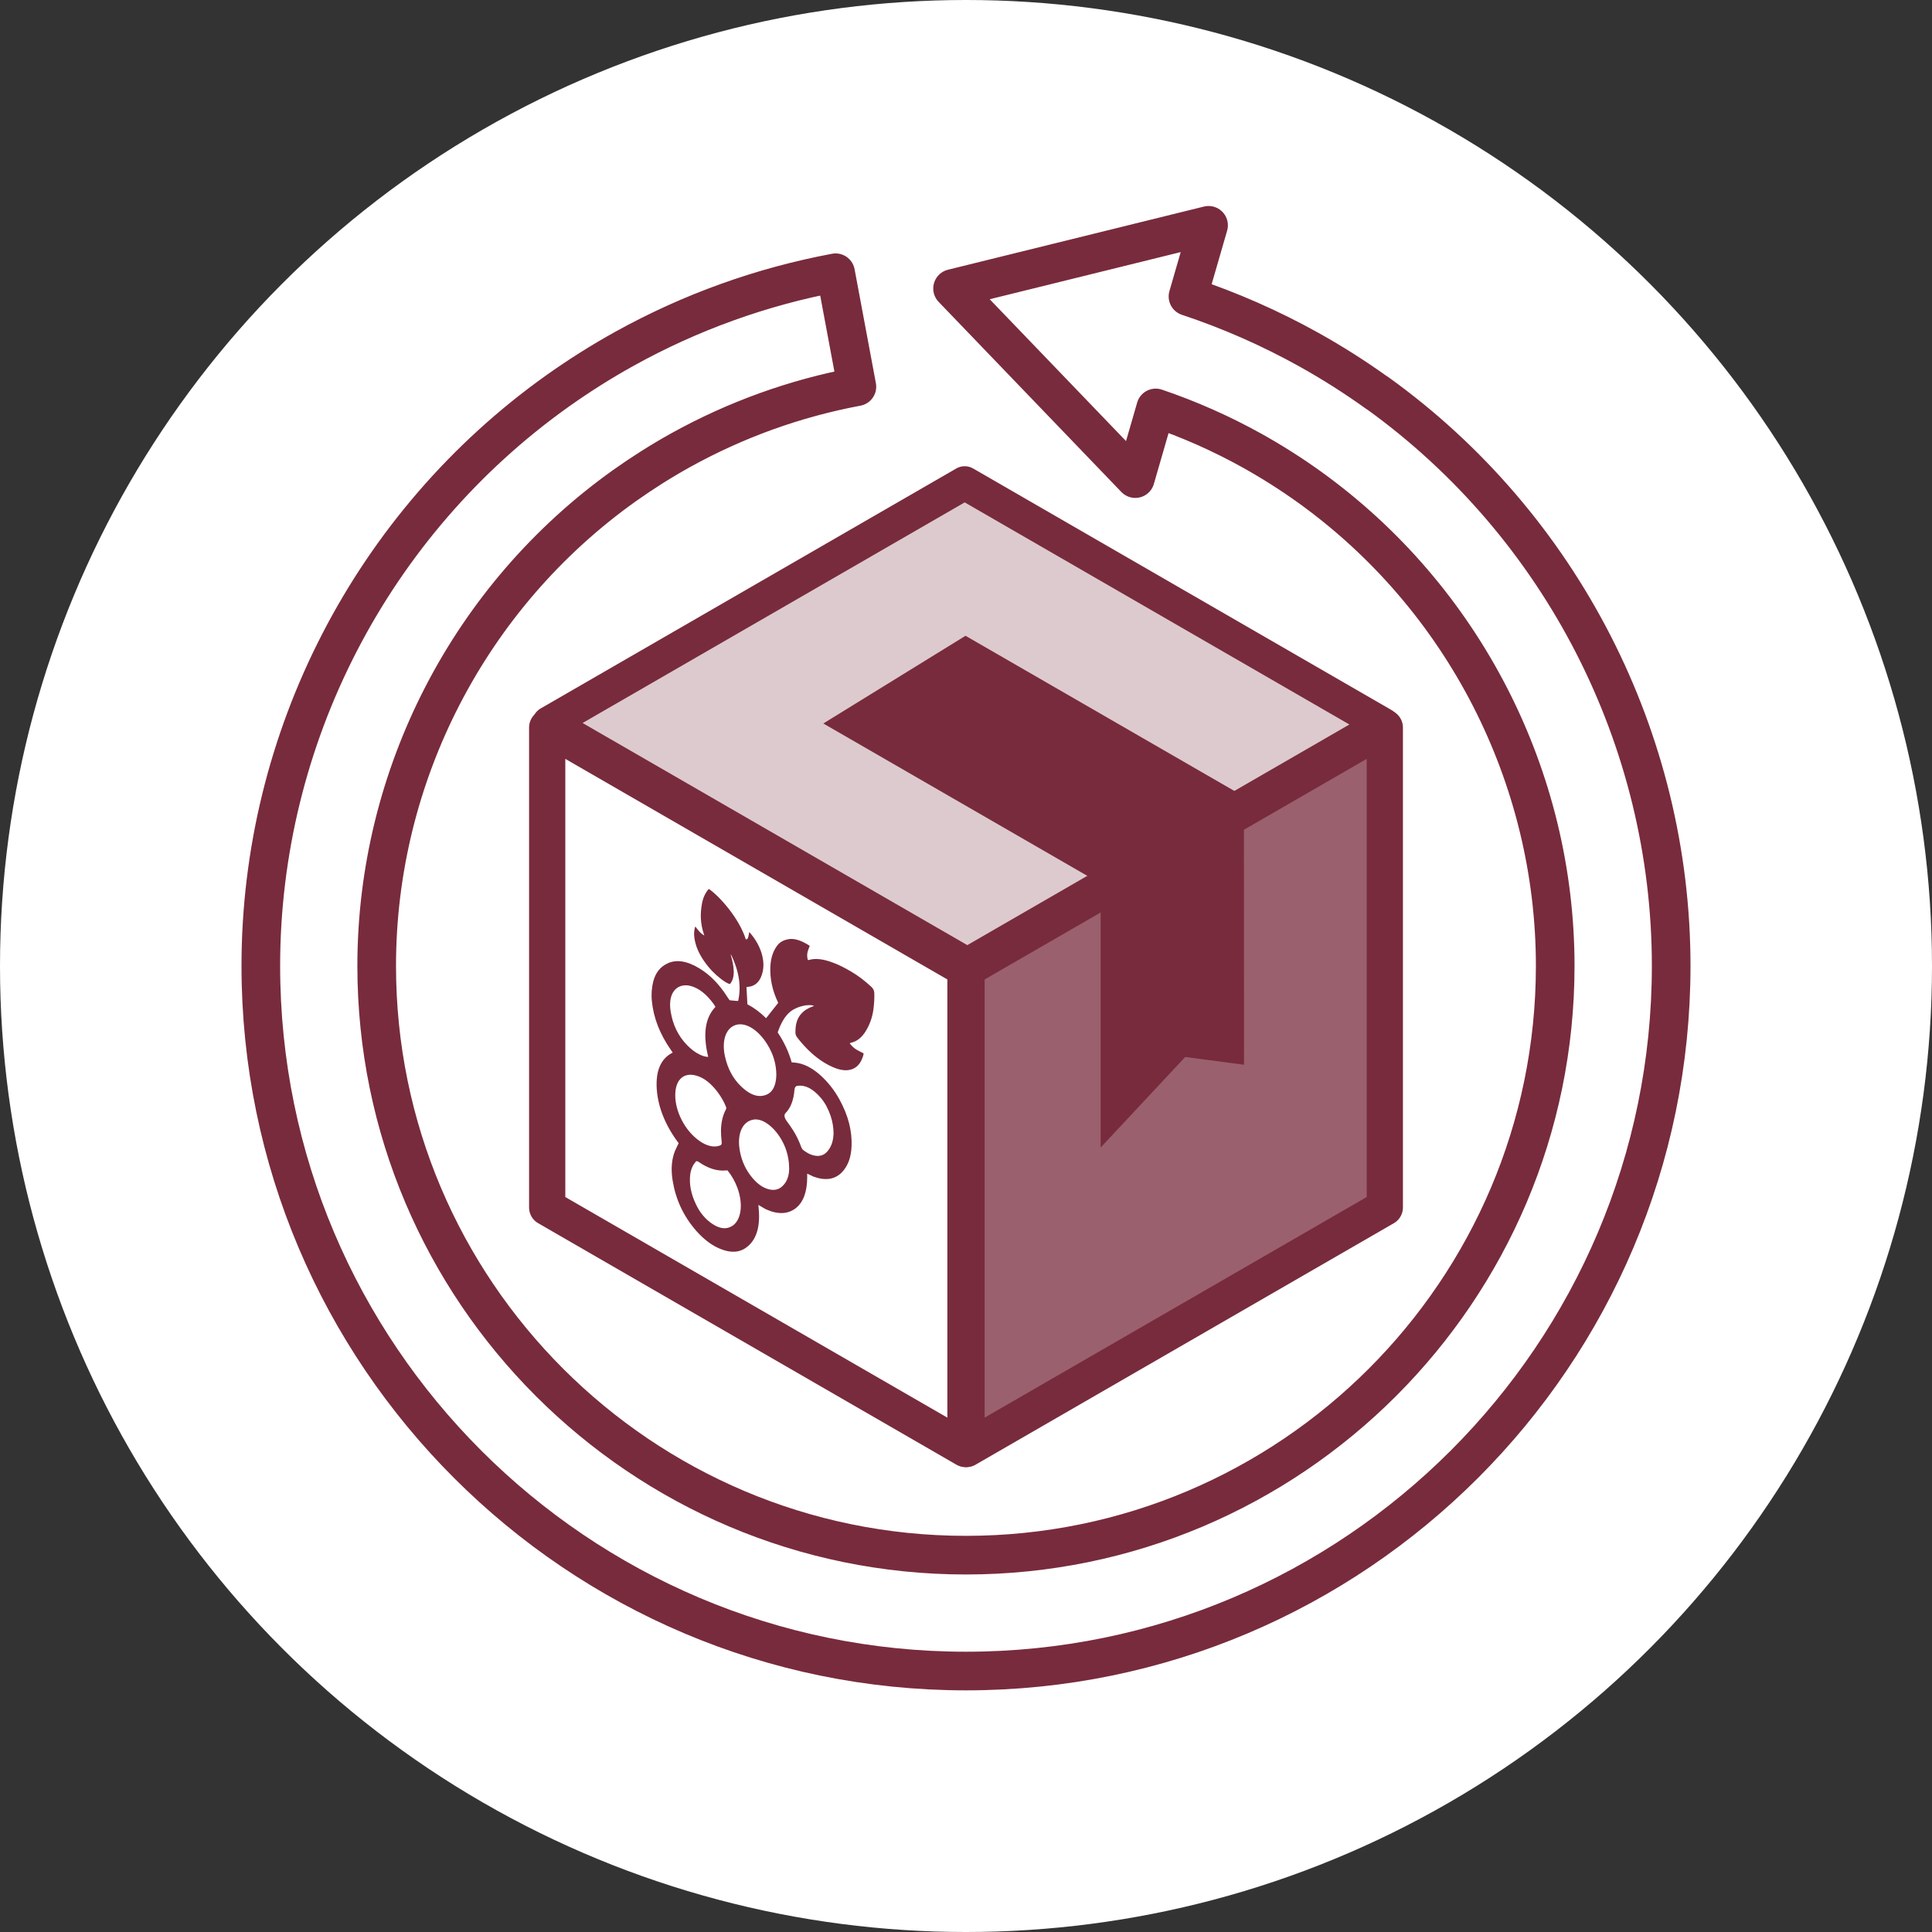 <?xml version="1.0" encoding="UTF-8"?>
<svg xmlns="http://www.w3.org/2000/svg" viewBox="0 0 400 400">
  <rect x="0" y="0" width="400" height="400" fill="#333333" stroke="none"/>
  <defs>
    <style>
      .cls-1 {
        stroke-width: 8px;
      }

      .cls-1, .cls-2, .cls-3, .cls-4 {
        stroke: #782b3c;
        stroke-linecap: round;
        stroke-linejoin: round;
      }

      .cls-1, .cls-2, .cls-5 {
        fill: #fff;
      }

      .cls-2, .cls-4 {
        stroke-width: 7.5px;
      }

      .cls-3 {
        fill: #ddcace;
        stroke-width: 6.95px;
      }

      .cls-5, .cls-6 {
        stroke-width: 0px;
      }

      .cls-6 {
        fill: #782b3c;
      }

      .cls-4 {
        fill: #9a606d;
      }
    </style>
  </defs>
  <g id="Layer_13" data-name="Layer 13">
    <circle class="cls-5" cx="200" cy="200" r="200"/>
    <path class="cls-1" d="m285.16,81.39c-4.54-3.26-9.31-6.3-14.19-9.01-8.01-4.46-16.37-8.13-25.01-11l4.26-14.73-53,13.08,37.83,39.36,4.23-14.63c6.9,2.34,13.59,5.3,20,8.87,4.07,2.27,8.06,4.8,11.86,7.53,31.84,22.9,50.85,59.95,50.85,99.12,0,67.27-54.73,122-122,122s-122-54.73-122-122c0-39.38,19.18-76.56,51.31-99.44,3.74-2.66,7.67-5.14,11.67-7.36,11.4-6.31,23.66-10.73,36.44-13.12l-4.41-23.59c-15.32,2.87-30.01,8.15-43.66,15.71-4.79,2.65-9.49,5.62-13.96,8.8-38.44,27.38-61.38,71.86-61.38,118.99,0,80.5,65.5,146,146,146s146-65.5,146-146c0-46.87-22.75-91.21-60.84-118.61Z"/>
  </g>
  <g id="ell">
    <polygon class="cls-2" points="199.89 300 113.29 250 113.29 150.62 199.89 200.62 199.89 300"/>
    <polygon class="cls-4" points="200.11 300 286.71 250 286.71 150.62 200.11 200.62 200.11 300"/>
    <polygon class="cls-3" points="200.27 199.69 113.67 149.69 199.73 100 286.33 150 200.27 199.69"/>
    <polygon class="cls-6" points="257.54 164.9 199.9 131.63 170.46 149.79 227.93 182.96 227.88 182.98 227.88 237.58 245.38 218.84 257.56 220.44 257.54 164.9"/>
  </g>
  <g id="Layer_12" data-name="Layer 12">
    <path class="cls-6" d="m180.42,204.33c-1.38-1.28-2.78-2.35-4.22-3.19-1.29-.75-2.56-1.42-3.84-1.87-1.77-.66-3.43-.95-4.88-.52-.05.03-.12,0-.23,0-.37-1.37.11-2.07.39-2.9-.05-.05-.09-.09-.12-.11-1.54-.97-3.01-1.53-4.31-1.29-.9.17-1.68.53-2.25,1.26-.88,1.13-1.38,2.59-1.47,4.47-.09,2.32.35,4.79,1.63,7.45-.85,1.07-1.68,2.11-2.51,3.18-1.24-1.24-2.55-2.2-3.87-2.88-.07-1.24-.14-2.43-.19-3.56.42-.08.88-.1,1.26-.27,1.1-.44,1.77-1.47,2.09-2.89.55-2.38-.37-5.37-2.4-7.82-.11-.14-.23-.25-.37-.42-.25,1.38-.32,1.52-.72,1.51-1.4-4.44-5.52-8.99-7.65-10.44-.72.78-1.2,1.8-1.43,3.07-.34,1.92-.42,3.99.49,6.57-.76-.38-1.29-1.11-1.87-1.87-.23.7-.32,1.44-.19,2.32.23,1.74.97,3.38,2.09,4.96,1.01,1.45,2.16,2.62,3.39,3.56.64.49,1.29.95,1.89,1.09,1.17-1.38.87-3.6.14-6.15.09.11.12.13.14.16,1.7,3.56,2.03,6.61,1.45,9.36-.02.09-.11.14-.19.13-.51-.03-1.04-.1-1.59-.15-.05-.07-.12-.15-.18-.22-.12-.19-.25-.37-.37-.56-1.64-2.55-3.57-4.52-5.73-5.82-2.53-1.54-4.76-1.91-6.63-1.01-1.45.68-2.47,1.9-2.95,3.83-.28,1.22-.41,2.52-.25,4.02.35,3.43,1.64,6.77,3.92,10.03.12.17.25.37.39.57-2.4,1.19-3.55,3.65-3.31,7.52.27,3.91,1.87,7.69,4.54,11.24-.28.59-.57,1.11-.8,1.69-.64,1.66-.83,3.64-.46,5.96.6,3.78,2.12,7.33,4.95,10.55,1.56,1.75,3.2,2.98,4.91,3.67,2.19.9,4.01.78,5.46-.32,1.93-1.46,2.78-3.96,2.55-7.48-.02-.42-.07-.83-.11-1.3l.44.26c.42.24.87.54,1.29.72,2.44,1.06,4.44.92,6.03-.31,1.61-1.28,2.32-3.47,2.35-6.29v-.85c.25.12.46.22.65.3.21.1.42.22.64.31,2.4.88,4.33.63,5.8-.79,1.29-1.28,2.02-3.12,2.1-5.58.11-3.04-.65-6.22-2.51-9.6-1.1-2.01-2.46-3.69-4.03-5.09-1.79-1.58-3.52-2.38-5.21-2.54-.21-.02-.42-.04-.65-.05-.62-2.2-1.59-4.25-2.9-6.2.64-1.84,1.45-3.4,2.74-4.4,1.33-1,3.71-1.55,4.79-1.09-.14.06-.27.11-.37.15-.9.33-1.71.8-2.35,1.56-.64.75-1.04,1.73-1.11,3.03s-.09,1.29.95,2.56c2.14,2.57,4.4,4.35,6.81,5.39,1.66.72,3.15.88,4.38.22.99-.54,1.59-1.54,1.93-2.86.02-.05,0-.14,0-.24-.97-.5-1.94-.82-2.86-2.06.11-.04.16-.09.23-.11,1.26-.27,2.19-1.07,2.93-2.16.9-1.39,1.56-3.02,1.79-5.05.11-1.03.19-2.04.14-3.16q-.04-.67-.57-1.18Zm-27.93,7.83c2.12-.52,4.63,1.27,6.33,4,1.33,2.12,1.89,4.2,1.91,6.34-.05,2.65-1.04,4.27-3.22,4.41-1.27.08-2.63-.61-4.03-1.94-1.79-1.7-2.81-3.79-3.34-6.07-.8-3.34.09-6.16,2.35-6.74Zm-13.63-2.66c-.72-4.48,1.77-6,4.12-5.37,1.75.46,3.36,1.76,4.83,3.82.11.16.19.32.32.51-2.12,2.22-2.67,5.6-1.5,10.35-.6.02-1.24-.21-1.91-.55-.85-.41-1.64-1.05-2.44-1.85-1.98-2.02-2.99-4.38-3.41-6.9Zm.97,17.93c-.27-3.68,1.57-5.54,4.35-4.73,1.66.47,3.18,1.72,4.58,3.66.6.85,1.13,1.75,1.52,2.72.11.26.12.44.02.6-.65,1.2-1.01,2.68-1.03,4.42,0,.73.05,1.49.14,2.25.07.47-.04.69-.3.8-1.1.42-2.33.24-3.75-.58-3.24-1.95-5.3-5.9-5.53-9.14Zm11.61,26.48c-1.1.62-2.4.52-3.96-.52-1.36-.91-2.49-2.19-3.34-3.94-1.15-2.35-1.48-4.45-1.22-6.4.16-1.06.55-1.87,1.11-2.52.14-.16.3-.17.57,0,2.05,1.43,3.92,1.96,5.67,1.8.11,0,.19,0,.34-.03.9,1.11,1.57,2.31,2.05,3.6,1.31,3.55.78,6.9-1.22,8.02Zm11.17-23.43c1.11-1.1,1.7-2.75,1.87-4.78.05-.6.27-.88.74-.91,1.52-.16,3.06.59,4.67,2.45.95,1.1,1.57,2.35,2.05,3.7.44,1.27.62,2.45.64,3.69-.04,1.6-.49,2.92-1.36,3.84-.71.77-1.64,1.04-2.86.72-.64-.16-1.29-.5-1.96-1.01-.25-.18-.41-.4-.53-.73-.41-1.13-.92-2.23-1.57-3.28-.44-.72-.95-1.42-1.45-2.11-.46-.63-.57-1.28-.23-1.57Zm.71,10.17c.04.45.05.88.07,1.32-.02,1.55-.48,2.67-1.26,3.47-.81.87-1.91,1.17-3.32.68-1.01-.34-1.96-1.03-2.88-2.07-1.48-1.69-2.33-3.58-2.72-5.59-.71-3.55.42-6.27,2.79-6.66,1.48-.24,3.34.77,4.95,2.88,1.45,1.93,2.14,3.93,2.37,5.97Z"/>
  </g>
</svg>